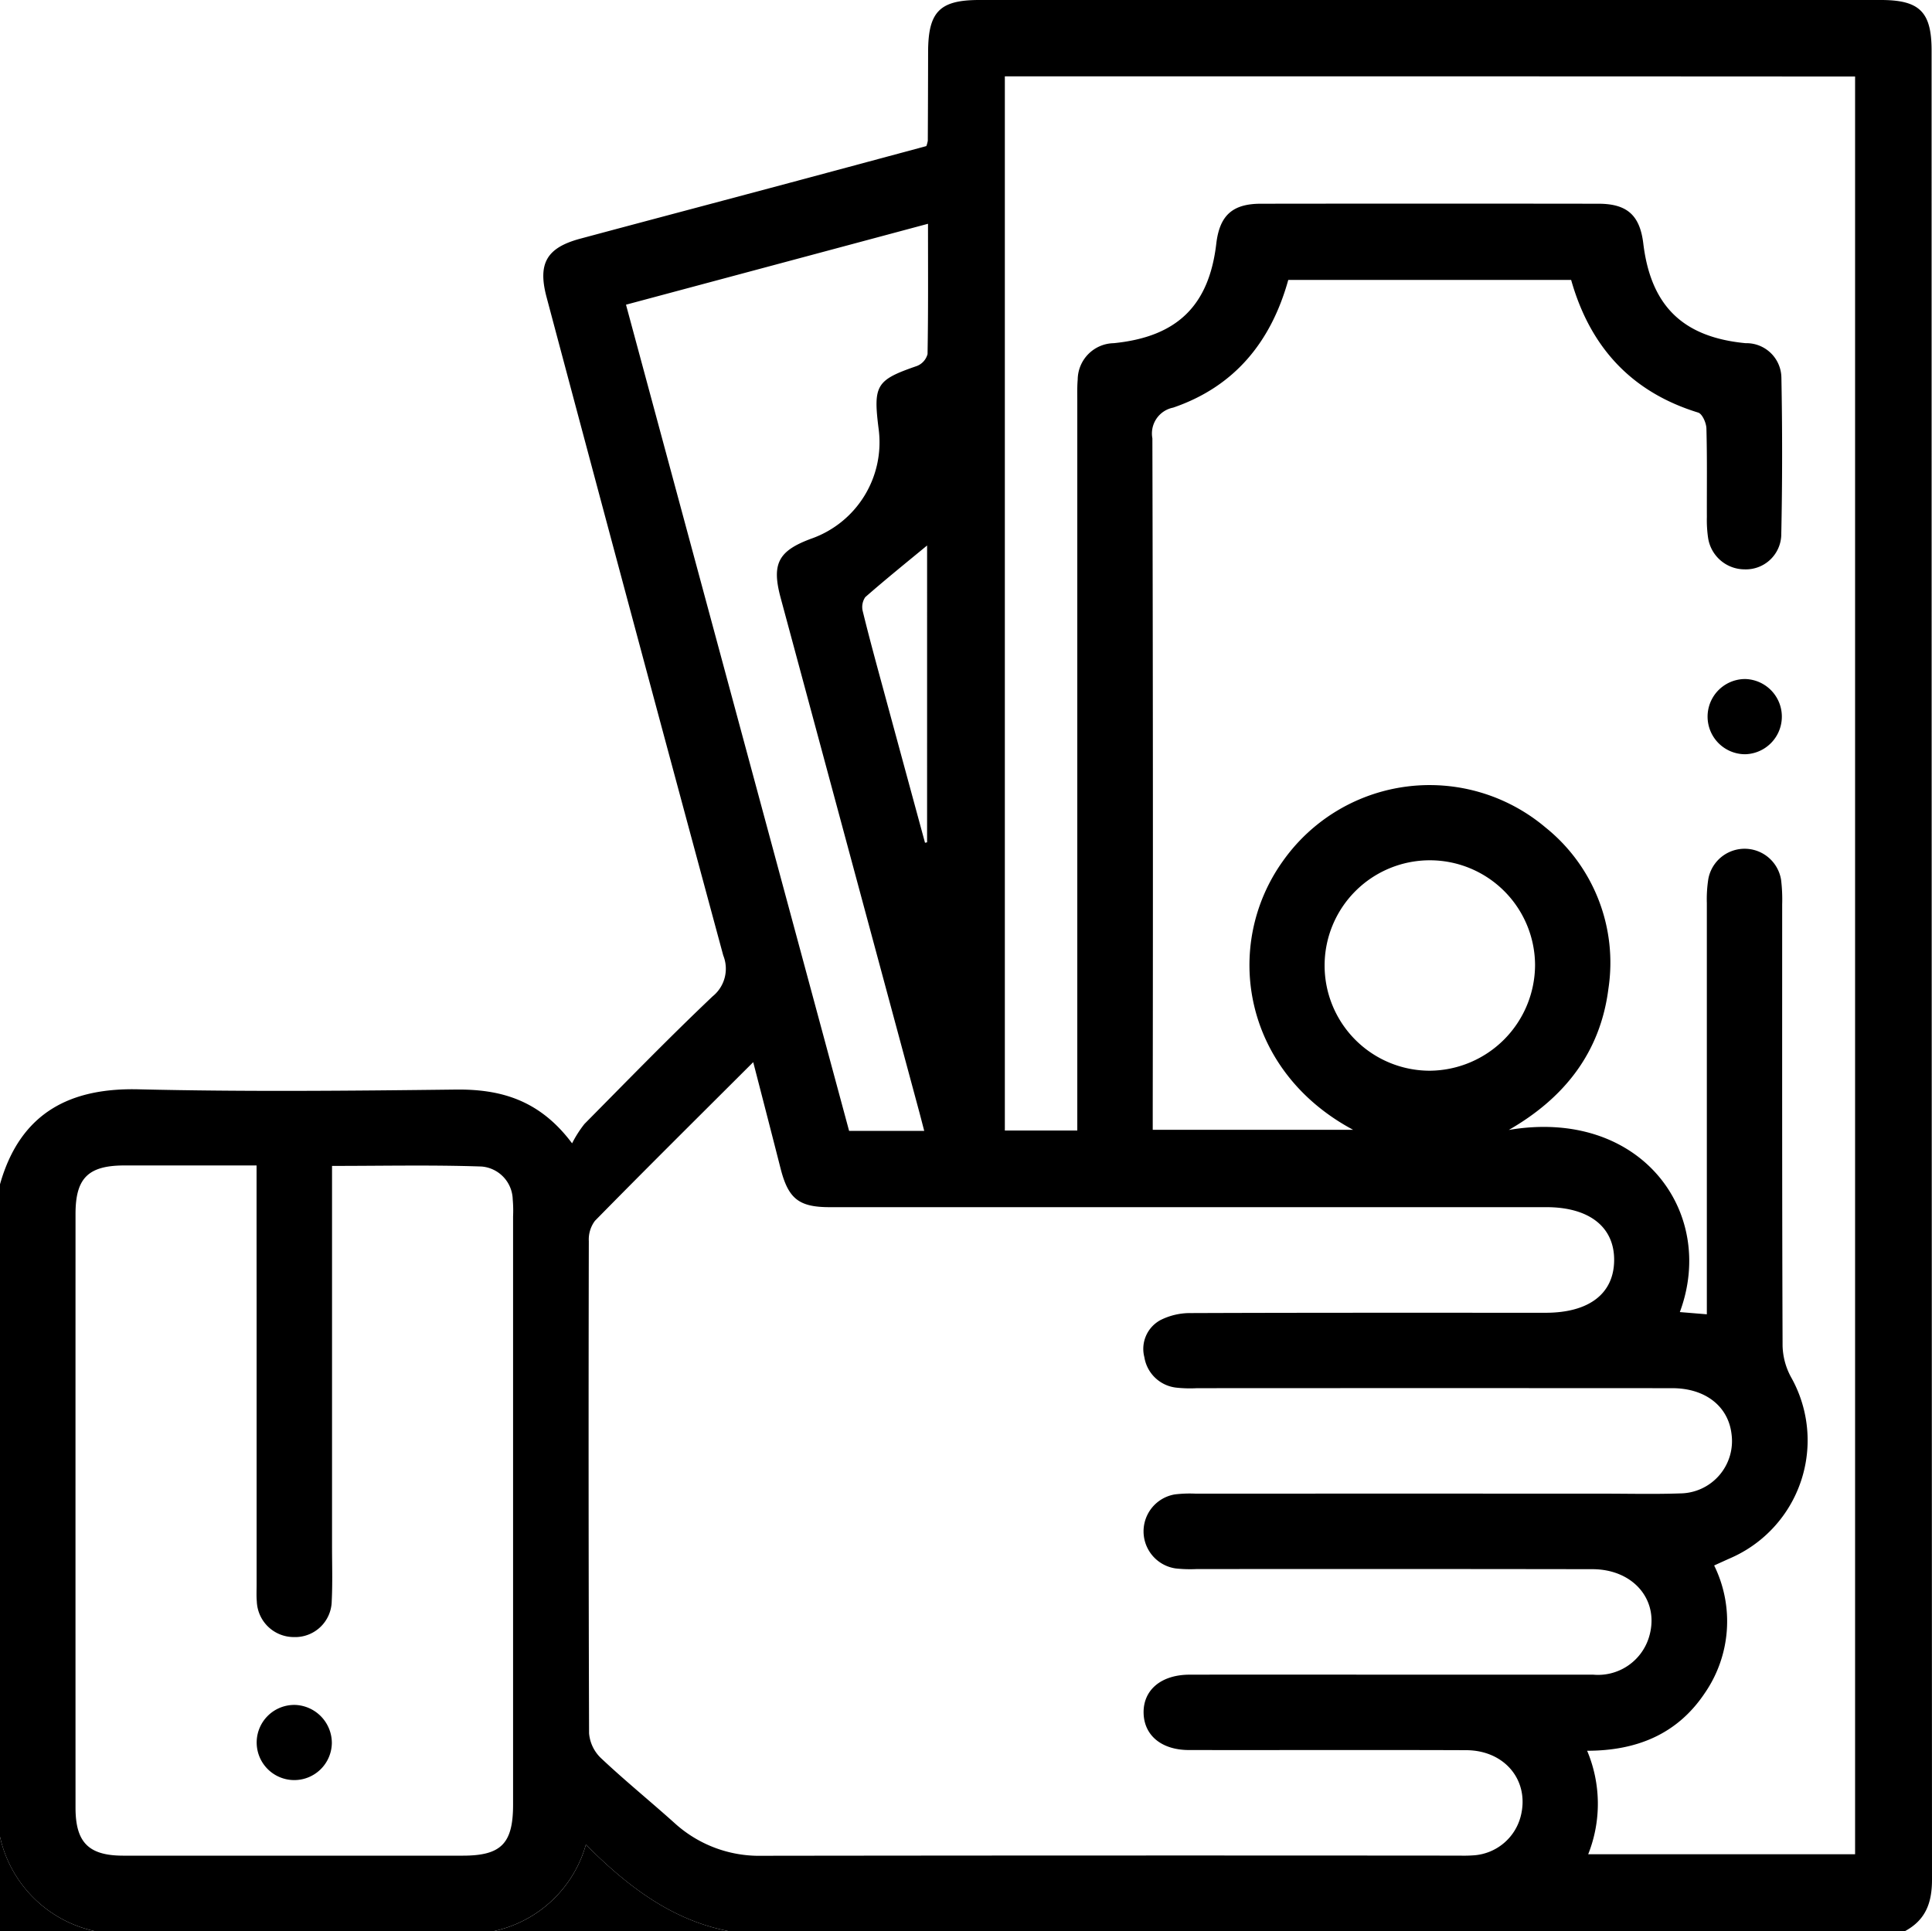 <svg id="Group_119" data-name="Group 119" xmlns="http://www.w3.org/2000/svg" width="153.181" height="153.125" viewBox="0 0 153.181 153.125">
  <path id="Path_479" data-name="Path 479" d="M0,145.646V93.908c1.642-5.813,5.729-7.658,10.994-7.53,8.369.2,16.751.12,25.124.02,3.6-.044,6.679.835,9.24,4.263a9.14,9.14,0,0,1,.979-1.534c3.364-3.4,6.7-6.835,10.171-10.127a2.813,2.813,0,0,0,.835-3.24Q50.29,49.681,43.337,23.57c-.715-2.681,0-3.927,2.677-4.646,5-1.342,10-2.665,15-4,4.171-1.115,8.337-2.237,12.432-3.34a2.182,2.182,0,0,0,.116-.427q.018-3.512.024-7.027C73.59.931,74.5,0,77.637,0h71.489c3.08,0,4.023.943,4.023,4.011q0,72.52.032,145.043c0,1.838-.507,3.184-2.125,4.067H57.73c-4.51-.887-7.982-3.551-11.278-6.851a9.7,9.7,0,0,1-7.267,6.851H7.478A9.826,9.826,0,0,1,0,145.646ZM79.67,6.052V89.646h5.745v-57.9c0-.547-.016-1.1.032-1.642A2.914,2.914,0,0,1,88.3,27.213c5.014-.5,7.554-2.956,8.134-7.886.264-2.237,1.274-3.172,3.535-3.172q13.381-.018,26.766,0c2.277,0,3.284.919,3.555,3.148.6,4.958,3.14,7.435,8.114,7.91a2.771,2.771,0,0,1,2.836,2.721q.12,6.274-.012,12.556a2.808,2.808,0,0,1-2.9,2.657,2.933,2.933,0,0,1-2.9-2.5A9.724,9.724,0,0,1,135.331,41c-.008-2.341.028-4.686-.036-7.027-.012-.439-.328-1.159-.655-1.258-5.313-1.634-8.569-5.209-10.071-10.519H102.142c-1.37,4.934-4.279,8.469-9.128,10.127a2.089,2.089,0,0,0-1.646,2.433q.066,26.54.028,53.076V89.59h15.892c-8.749-4.674-10.363-14.613-5.573-21.309a14.243,14.243,0,0,1,20.825-2.665A13.747,13.747,0,0,1,127.525,78.4c-.643,5.078-3.512,8.681-7.9,11.2,10.463-1.766,16.511,6.516,13.563,14.442.691.056,1.35.112,2.141.176v-1.95q0-15.322,0-30.649a10.4,10.4,0,0,1,.12-1.934,2.927,2.927,0,0,1,5.769.1,13.034,13.034,0,0,1,.084,1.938c0,11.661-.012,23.322.032,34.987a5.476,5.476,0,0,0,.675,2.5,10.189,10.189,0,0,1-4.8,14.338c-.4.176-.795.36-1.3.587a10.033,10.033,0,0,1-.755,10.139c-2.169,3.232-5.373,4.55-9.316,4.554a10.833,10.833,0,0,1,.084,8.206h21.161V6.068C124.609,6.052,102.194,6.052,79.67,6.052ZM59.72,84.225c-4.33,4.322-8.469,8.425-12.552,12.584a2.47,2.47,0,0,0-.483,1.606q-.042,19.511.02,39.026a3.071,3.071,0,0,0,.943,1.969c1.886,1.778,3.9,3.412,5.829,5.145a9.959,9.959,0,0,0,6.951,2.6q27.667-.036,55.333-.012a10.816,10.816,0,0,0,1.194-.032,4.138,4.138,0,0,0,3.619-3.1c.711-2.8-1.246-5.217-4.318-5.229-7.327-.028-14.657,0-21.984-.012-2.173,0-3.563-1.155-3.6-2.936-.036-1.83,1.394-3.036,3.647-3.04q7.4-.012,14.805,0,8.6,0,17.2,0a4.224,4.224,0,0,0,4.394-2.9c.935-2.9-1.131-5.461-4.462-5.465q-15.706-.024-31.408-.008a10.7,10.7,0,0,1-1.642-.052,2.971,2.971,0,0,1-.06-5.869,9.77,9.77,0,0,1,1.642-.06q16.149-.006,32.3,0c2.045,0,4.091.052,6.132-.02a4.148,4.148,0,0,0,4.067-4.7c-.256-2.209-2.077-3.643-4.7-3.643q-18.846-.012-37.688,0a10.216,10.216,0,0,1-1.642-.044,2.887,2.887,0,0,1-2.525-2.417,2.592,2.592,0,0,1,1.286-2.944,5.217,5.217,0,0,1,2.409-.551c9.372-.036,18.744-.024,28.116-.024,3.44,0,5.413-1.51,5.437-4.155s-1.973-4.219-5.373-4.219H65.78c-2.437,0-3.272-.667-3.883-3.036C61.194,89.925,60.487,87.189,59.72,84.225Zm-39.378,8.19c-3.6,0-7.035,0-10.463,0-2.88,0-3.891.995-3.891,3.839q-.006,23.544,0,47.092c0,2.753,1.043,3.8,3.787,3.8q13.459.006,26.914,0c3.048,0,3.991-.959,3.991-4.043V96.453a10.012,10.012,0,0,0-.028-1.342A2.688,2.688,0,0,0,38.183,92.5c-3.915-.136-7.834-.048-11.857-.048v30.158c0,1.446.048,2.892-.024,4.334a2.9,2.9,0,0,1-3.016,2.868A2.937,2.937,0,0,1,20.362,127c-.04-.447-.016-.895-.016-1.346V102.929C20.342,99.5,20.342,96.065,20.342,92.414ZM49.633,24.161C55.569,46.149,61.45,67.925,67.322,89.674h5.956c-.168-.643-.312-1.21-.467-1.778Q67.352,67.648,61.893,47.4c-.727-2.7-.184-3.719,2.417-4.682a8.094,8.094,0,0,0,5.353-8.709c-.443-3.492-.188-3.875,3.052-4.994a1.4,1.4,0,0,0,.827-.939c.06-3.38.036-6.763.036-10.331C65.564,19.895,57.7,22,49.633,24.161Zm72.076,52.353a8.343,8.343,0,1,0-8.337,8.389A8.415,8.415,0,0,0,121.709,76.514Zm-48.2-33.262c-1.614,1.334-3.292,2.685-4.906,4.1a1.388,1.388,0,0,0-.192,1.143c.507,2.073,1.071,4.131,1.63,6.188q1.648,6.076,3.3,12.145l.164-.036C73.506,58.889,73.506,50.979,73.506,43.253Z"/>
  <path id="Path_480" data-name="Path 480" d="M98.09,373a9.7,9.7,0,0,0,7.267-6.851c3.3,3.3,6.767,5.96,11.278,6.851Z" transform="translate(-58.904 -219.877)"/>
  <path id="Path_481" data-name="Path 481" d="M0,364.58a9.836,9.836,0,0,0,7.478,7.478H0Z" transform="translate(0 -218.934)"/>
  <path id="Path_482" data-name="Path 482" d="M341.845,140.744a2.982,2.982,0,1,1,.012-5.964,2.983,2.983,0,0,1-.012,5.964Z" transform="translate(-203.481 -80.936)"/>
  <path id="Path_483" data-name="Path 483" d="M56.9,341.432a2.98,2.98,0,1,1-2.864-3.016A3.025,3.025,0,0,1,56.9,341.432Z" transform="translate(-30.589 -203.221)"/>
</svg>
